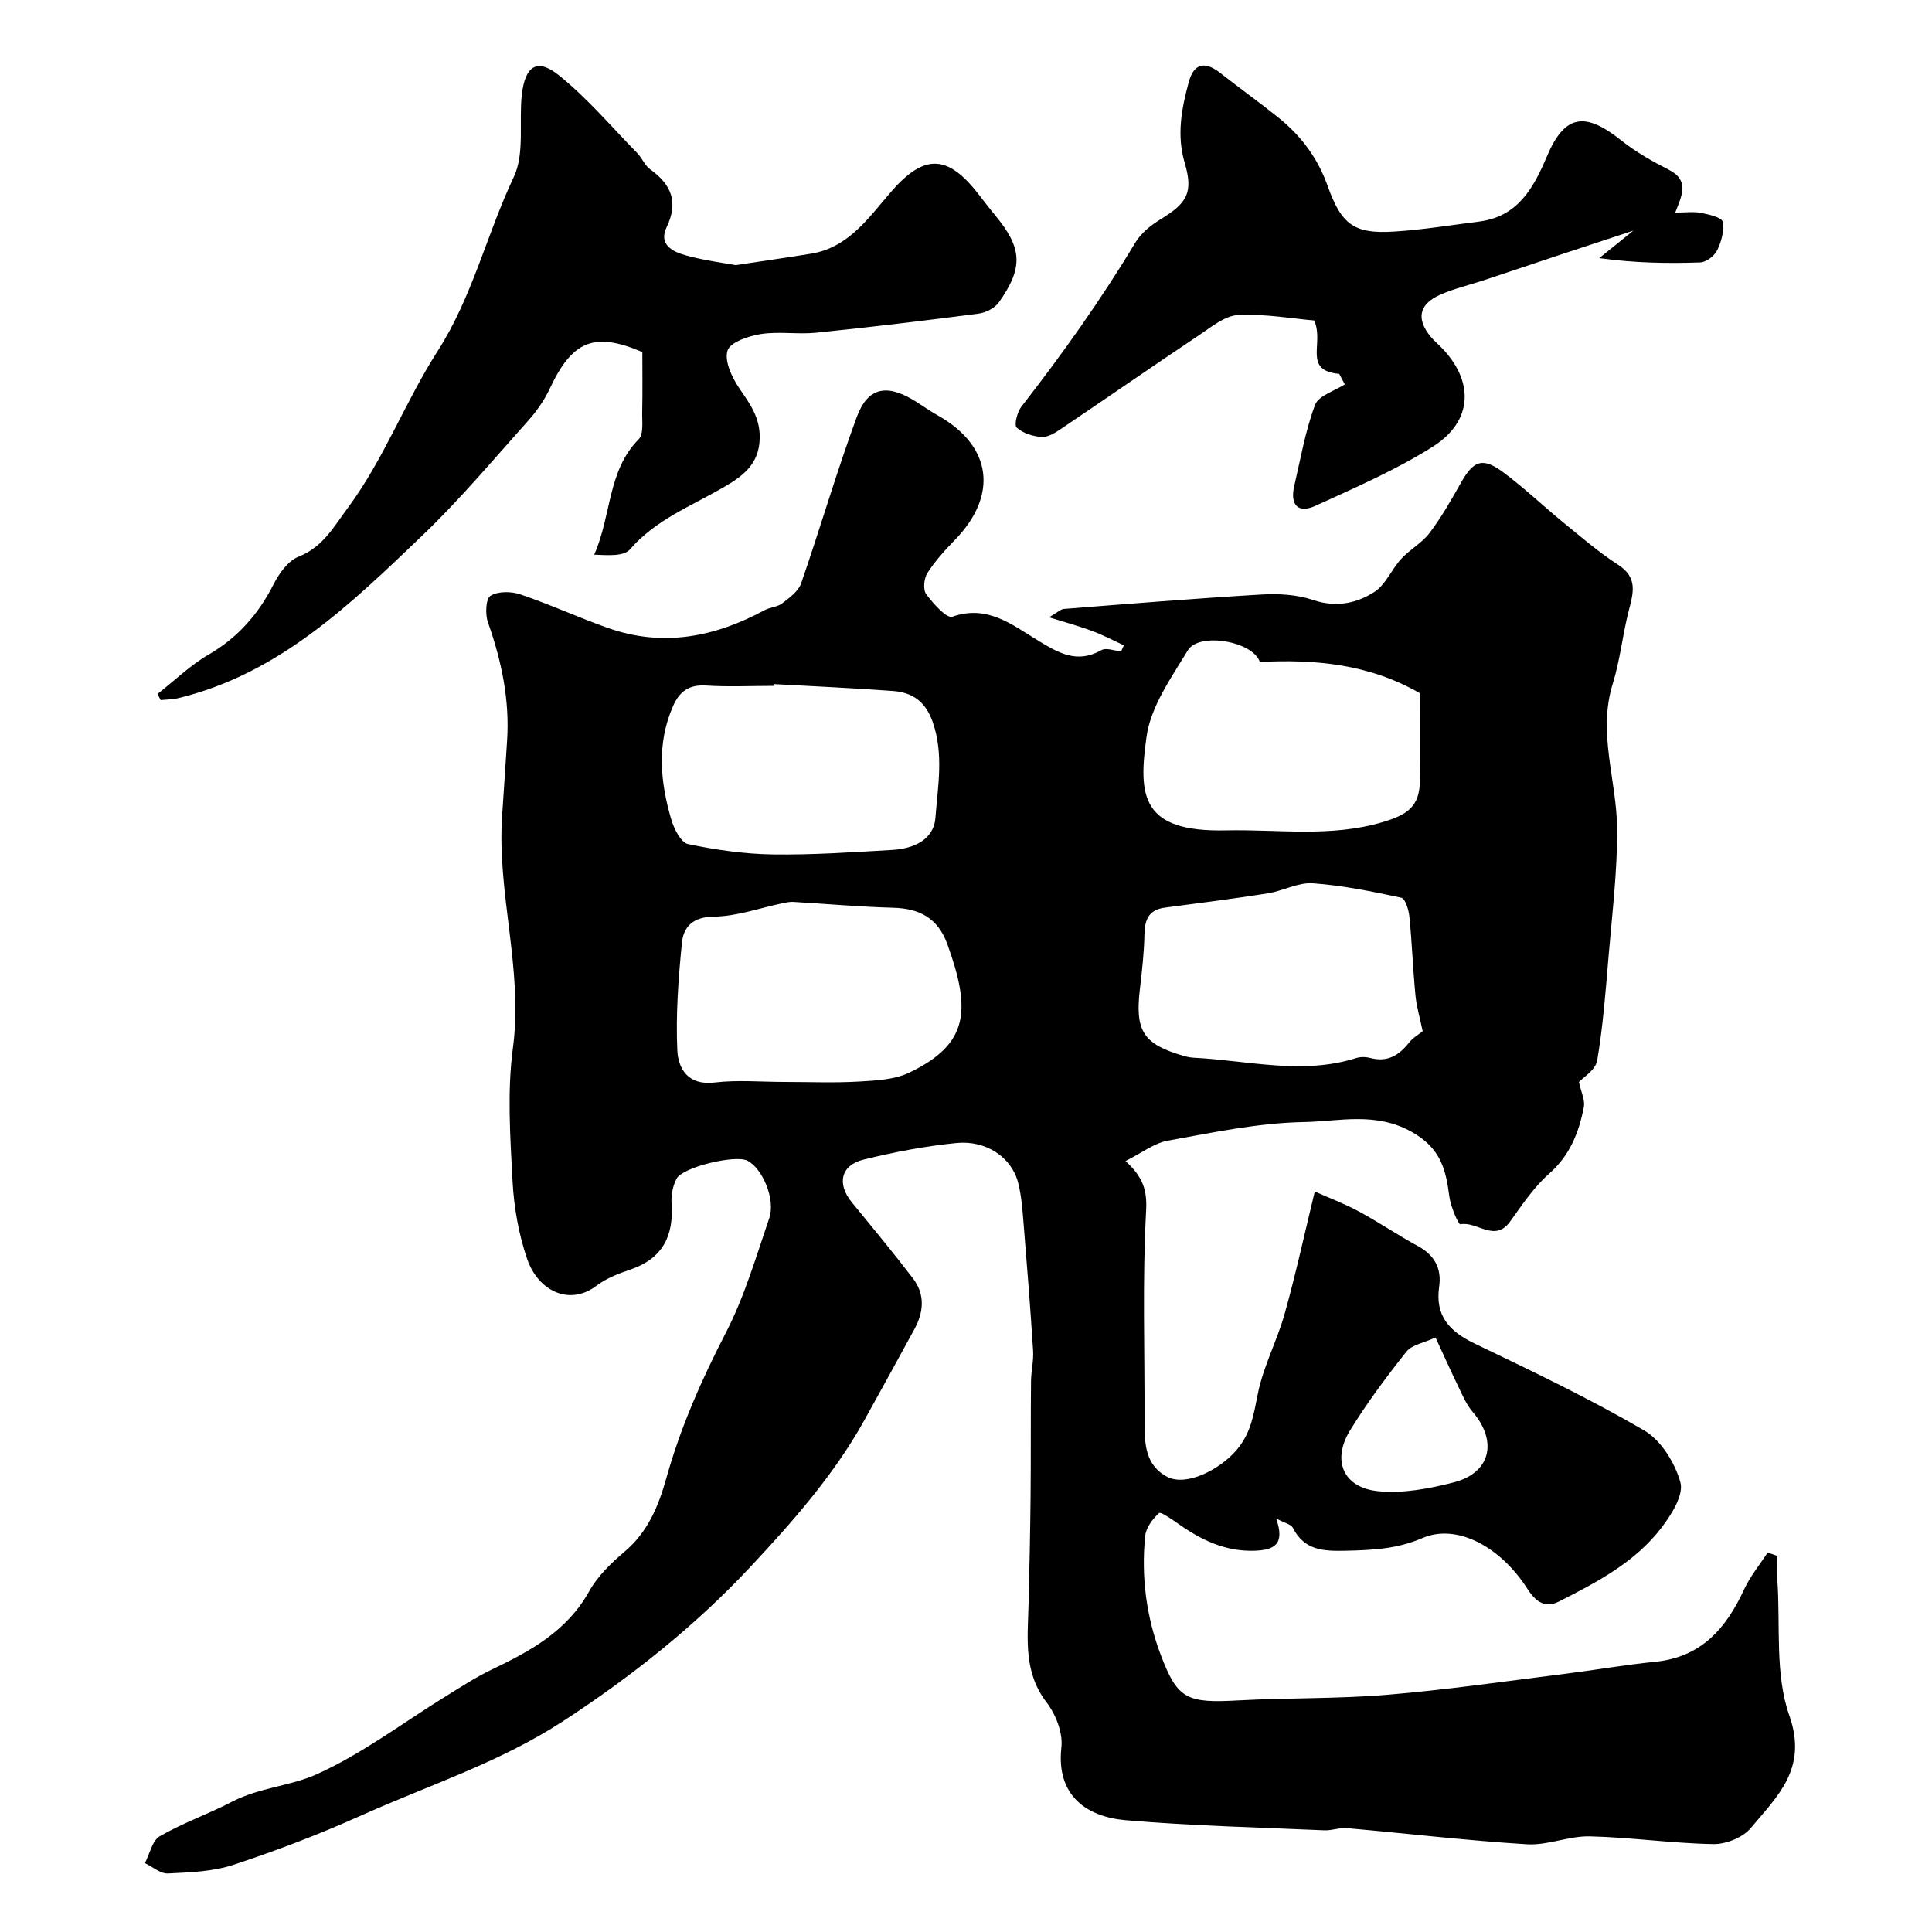 <svg enable-background="new 0 0 400 400" viewBox="0 0 400 400" xmlns="http://www.w3.org/2000/svg"><g fill="#000001"><path d="m272.21 246.69c2.78 1.24 6.08 2.48 9.15 4.14 4.13 2.22 8.01 4.89 12.14 7.12 3.5 1.88 5.01 4.66 4.46 8.46-.87 6.09 2.18 9.28 7.39 11.78 11.83 5.67 23.7 11.35 35.02 17.94 3.52 2.05 6.43 6.74 7.54 10.78.71 2.6-1.84 6.65-3.88 9.33-5.49 7.22-13.43 11.36-21.32 15.36-2.6 1.31-4.6.27-6.42-2.57-5.76-9.01-14.8-13.62-21.8-10.59-5.27 2.28-10.43 2.5-15.87 2.62-4.46.1-8.56 0-10.93-4.72-.39-.77-1.77-1.03-3.48-1.96 1.91 5.4-.42 6.54-4.45 6.68-6.09.21-11.1-2.25-15.87-5.62-1.28-.9-3.57-2.5-3.93-2.18-1.32 1.21-2.68 3.03-2.86 4.73-.86 8.46.24 16.77 3.25 24.72 3.45 9.11 5.38 9.93 16.04 9.34 10.26-.56 20.57-.31 30.79-1.16 12.23-1.02 24.4-2.79 36.58-4.31 6.33-.79 12.62-1.9 18.96-2.53 9.49-.95 14.64-6.89 18.35-14.92 1.26-2.73 3.24-5.13 4.9-7.69.67.23 1.34.46 2 .69 0 1.71-.1 3.42.02 5.12.64 9.37-.54 19.39 2.47 27.93 3.88 11.03-2.5 16.71-7.97 23.29-1.63 1.97-5.15 3.38-7.78 3.33-8.53-.15-17.05-1.4-25.58-1.6-4.32-.1-8.72 1.91-13 1.64-12.44-.77-24.83-2.24-37.25-3.34-1.53-.14-3.12.51-4.67.45-13.73-.61-27.49-.92-41.18-2.1-8.03-.69-14.4-5.07-13.28-15.09.34-3-1.17-6.83-3.08-9.32-4.75-6.19-3.91-13.05-3.73-19.97.2-7.55.35-15.09.43-22.64.08-7.94.01-15.89.09-23.83.02-2.13.57-4.27.43-6.38-.55-8.7-1.24-17.39-1.95-26.07-.24-2.93-.43-5.91-1.16-8.73-1.34-5.18-6.57-8.79-12.77-8.17-6.46.64-12.9 1.87-19.21 3.43-4.77 1.17-5.56 5.04-2.43 8.86 4.26 5.19 8.54 10.38 12.63 15.71 2.55 3.31 2.26 6.97.33 10.52-3.43 6.31-6.9 12.6-10.38 18.88-6.3 11.36-15 21.17-23.65 30.42-11.33 12.11-24.45 22.57-38.66 31.84-13.25 8.65-27.88 13.28-41.93 19.6-8.59 3.86-17.43 7.23-26.37 10.18-4.26 1.41-9.01 1.57-13.56 1.79-1.55.08-3.18-1.38-4.78-2.13 1-1.91 1.51-4.67 3.09-5.58 4.79-2.76 10.09-4.61 15.01-7.17 5.56-2.89 12.04-3.22 17.41-5.63 9.43-4.23 17.87-10.67 26.75-16.15 3.13-1.93 6.22-3.96 9.52-5.54 8.02-3.83 15.59-7.95 20.19-16.2 1.75-3.15 4.56-5.87 7.36-8.24 4.8-4.05 7.02-9.47 8.61-15.15 2.95-10.57 7.32-20.45 12.36-30.2 3.85-7.45 6.23-15.7 8.97-23.69 1.34-3.89-1.43-10.37-4.56-11.91-2.49-1.23-13.33 1.31-14.63 3.74-.8 1.5-1.16 3.47-1.04 5.18.47 6.68-1.86 11.36-8.48 13.62-2.46.84-5.03 1.82-7.07 3.37-5.59 4.25-12.06 1.08-14.33-5.49-1.78-5.17-2.76-10.78-3.05-16.25-.48-9.14-1.12-18.46.08-27.46 2.18-16.33-3.37-32.11-2.22-48.26.36-5.1.66-10.2 1.01-15.31.57-8.5-1.14-16.6-3.96-24.59-.59-1.66-.45-4.88.53-5.49 1.55-.97 4.3-.93 6.19-.29 6.11 2.07 12 4.78 18.09 6.94 11.38 4.03 22.14 1.91 32.49-3.68 1.13-.61 2.63-.64 3.6-1.39 1.51-1.16 3.37-2.49 3.94-4.14 3.97-11.44 7.34-23.1 11.53-34.46 2.31-6.25 6.3-6.92 12.23-3.19 1.52.96 2.99 1.99 4.54 2.87 11.23 6.32 12.58 16.51 3.48 25.84-2.06 2.11-4.08 4.35-5.65 6.82-.71 1.11-.92 3.42-.23 4.35 1.44 1.94 4.24 5.07 5.41 4.66 7.27-2.55 12.4 1.69 17.7 4.91 4.28 2.6 8.12 4.88 13.17 2.01.99-.56 2.69.14 4.07.26.19-.42.39-.84.58-1.25-2.17-1-4.3-2.13-6.53-2.96-2.63-.99-5.36-1.72-8.97-2.85 1.75-1 2.4-1.68 3.1-1.73 13.61-1.07 27.22-2.18 40.85-2.98 3.56-.21 7.4 0 10.73 1.13 4.72 1.6 8.95.72 12.67-1.66 2.35-1.5 3.56-4.68 5.56-6.85 1.78-1.94 4.29-3.28 5.86-5.35 2.44-3.23 4.48-6.79 6.47-10.34 2.64-4.7 4.52-5.43 8.85-2.2 4.34 3.23 8.27 6.99 12.47 10.42 3.68 3 7.29 6.13 11.27 8.69 4.1 2.64 3.15 5.81 2.2 9.48-1.29 5.01-1.79 10.24-3.32 15.17-3.17 10.16.82 19.95.9 29.9.08 8.86-1.03 17.73-1.77 26.59-.6 7.19-1.15 14.41-2.35 21.51-.33 1.95-2.94 3.51-3.78 4.44.46 2.12 1.29 3.74 1.02 5.15-1.01 5.28-2.89 10.06-7.22 13.86-3.15 2.77-5.57 6.44-8.06 9.89-3.19 4.42-6.87-.16-10.3.56-.37.08-2.01-3.68-2.27-5.76-.71-5.54-1.77-9.92-7.6-13.27-7.58-4.36-15.16-2.27-22.55-2.14-9.41.17-18.81 2.17-28.14 3.85-2.84.51-5.4 2.55-8.75 4.22 3.59 3.29 4.5 5.99 4.26 10.29-.79 14.48-.27 29.04-.33 43.57-.02 4.59.14 9.22 4.79 11.56 3.83 1.93 10.64-1.38 14.28-5.6 2.98-3.47 3.54-7.38 4.39-11.63 1.13-5.67 3.99-10.98 5.56-16.59 2.29-8.16 4.08-16.42 6.23-25.29zm-109.82-22.69c5.15 0 10.32.22 15.46-.08 3.53-.21 7.38-.38 10.46-1.87 12.19-5.88 12.81-12.77 7.84-26.54-1.96-5.43-5.76-7.43-11.27-7.57-6.89-.18-13.77-.81-20.66-1.21-.73-.04-1.48.13-2.21.28-4.74.98-9.47 2.72-14.22 2.77-4.33.05-6.28 2.09-6.61 5.44-.73 7.36-1.28 14.81-.95 22.19.17 3.86 2.22 7.37 7.72 6.71 4.74-.57 9.62-.12 14.44-.12zm132.16-10.49c-.57-2.77-1.27-5.1-1.5-7.48-.52-5.43-.71-10.88-1.26-16.31-.14-1.38-.86-3.69-1.68-3.86-6.05-1.29-12.16-2.55-18.31-2.98-3.04-.21-6.17 1.58-9.32 2.08-7.09 1.12-14.21 2.02-21.32 2.96-3.35.44-4.16 2.51-4.22 5.58-.07 3.77-.5 7.54-.94 11.3-1.03 8.73.72 11.42 9.21 13.85.63.18 1.29.3 1.94.34 11.2.55 22.4 3.62 33.63.07.91-.29 2.04-.26 2.98-.01 3.48.91 5.86-.53 7.94-3.15.77-1.01 1.97-1.67 2.85-2.39zm-33.71-76.46c-1.46-4.32-12.61-6.21-14.91-2.41-3.42 5.65-7.65 11.58-8.54 17.82-1.76 12.39-1.1 19.85 16.44 19.46 10.84-.24 21.75 1.5 32.54-1.74 5.08-1.53 7.55-3.22 7.61-8.58.07-6.35.02-12.69.02-18.07-10.65-6.12-21.85-7.05-33.16-6.48zm-100.68 4.58c-.01.12-.02.25-.02.37-4.66 0-9.34.23-13.98-.07-3.57-.23-5.53 1.28-6.85 4.34-3.38 7.79-2.61 15.65-.31 23.46.57 1.92 1.99 4.72 3.46 5.03 5.74 1.2 11.65 2.05 17.51 2.14 8.25.12 16.52-.46 24.77-.93 4.35-.25 8.58-2.04 8.93-6.68.5-6.53 1.75-13.16-.56-19.79-1.47-4.23-4.17-6.14-8.21-6.44-8.24-.61-16.49-.97-24.74-1.43zm137.05 135.28c-2.44 1.13-4.89 1.51-6.02 2.93-4.16 5.23-8.18 10.63-11.68 16.32-3.81 6.2-1.41 11.84 5.79 12.57 5.13.52 10.61-.51 15.68-1.82 7.68-1.98 9.14-8.53 3.88-14.64-1.24-1.44-2.02-3.3-2.86-5.04-1.61-3.31-3.11-6.68-4.79-10.32z"/><path d="m152.31 54.89c6.25-.94 10.97-1.61 15.68-2.38 7.72-1.28 11.92-7.52 16.42-12.72 6.67-7.69 11.49-8.06 17.91.07 1.22 1.54 2.39 3.12 3.65 4.63 5.68 6.85 5.97 10.83.84 18.1-.84 1.19-2.69 2.14-4.19 2.34-11.19 1.46-22.39 2.8-33.61 3.95-3.79.39-7.72-.3-11.47.28-2.54.39-6.34 1.67-6.91 3.42-.69 2.15.89 5.53 2.41 7.77 2.18 3.22 4.31 5.98 4.25 10.31-.07 5.64-3.8 8.1-7.68 10.34-6.66 3.85-13.9 6.63-19.18 12.74-1.3 1.5-4.66 1.21-7.41 1.1 3.61-8.12 2.73-17.36 9.21-23.89 1.07-1.08.68-3.75.73-5.68.09-4.15.03-8.31.03-12.38-9.98-4.27-14.52-2.35-19.17 7.58-1.11 2.37-2.68 4.63-4.43 6.59-7.21 8.05-14.18 16.38-21.98 23.84-14.81 14.17-29.6 28.59-50.53 33.65-1.17.28-2.4.27-3.61.39-.22-.42-.45-.84-.67-1.26 3.51-2.75 6.77-5.93 10.58-8.15 6.07-3.53 10.32-8.37 13.46-14.56 1.14-2.25 3.01-4.87 5.18-5.72 5.03-1.98 7.28-6.19 10.17-10.07 7.5-10.11 11.91-22.03 18.58-32.43 7.29-11.37 10.18-24.24 15.8-36.1 2.3-4.86 1.03-11.35 1.67-17.07.67-5.94 3.18-7.59 7.6-4.05 5.93 4.75 10.92 10.67 16.26 16.13 1.02 1.04 1.6 2.6 2.74 3.42 4.38 3.13 5.86 6.79 3.38 11.95-1.75 3.64 1.31 5.09 3.9 5.82 3.97 1.11 8.11 1.61 10.39 2.04z"/><path d="m277.27 77.41c-7.64-.71-3.03-6.33-5.19-11.06-4.63-.4-10.24-1.41-15.77-1.12-2.75.14-5.51 2.47-8.04 4.15-9.59 6.41-19.08 13-28.65 19.45-1.18.8-2.68 1.72-3.96 1.64-1.8-.12-3.89-.76-5.16-1.93-.57-.52.09-3.22.96-4.34 8.48-10.89 16.47-22.1 23.58-33.95 1.19-1.98 3.26-3.65 5.29-4.88 5.54-3.37 6.74-5.59 4.94-11.69-1.69-5.73-.63-11.27.86-16.73 1.06-3.86 3.35-4.31 6.43-1.9 3.99 3.12 8.1 6.08 12.06 9.24 4.7 3.76 8.18 8.37 10.24 14.17 2.91 8.17 5.59 10 13.82 9.48 5.88-.37 11.71-1.33 17.56-2.07 8.01-1.02 11.25-6.93 14.03-13.49 3.67-8.65 7.82-9.35 15.39-3.31 3 2.39 6.43 4.33 9.86 6.08 4.32 2.19 2.7 5.34 1.32 8.86 2.14 0 3.81-.24 5.38.07 1.61.32 4.27.94 4.44 1.83.36 1.86-.27 4.14-1.15 5.92-.57 1.16-2.25 2.46-3.48 2.5-6.82.24-13.65.12-20.92-.89 2.05-1.65 4.1-3.31 7.05-5.69-5.29 1.74-9.61 3.15-13.91 4.58-5.64 1.88-11.27 3.78-16.91 5.65-3.06 1.02-6.25 1.74-9.18 3.05-4.43 1.98-4.98 5.03-1.91 8.73.64.76 1.41 1.41 2.11 2.12 6.88 6.99 6.65 15.3-1.67 20.57-7.64 4.84-16.08 8.49-24.34 12.27-3.61 1.65-5.31-.18-4.38-4.15 1.31-5.62 2.29-11.38 4.3-16.75.72-1.91 4.03-2.86 6.16-4.24-.38-.72-.77-1.45-1.16-2.17z"/></g></svg>